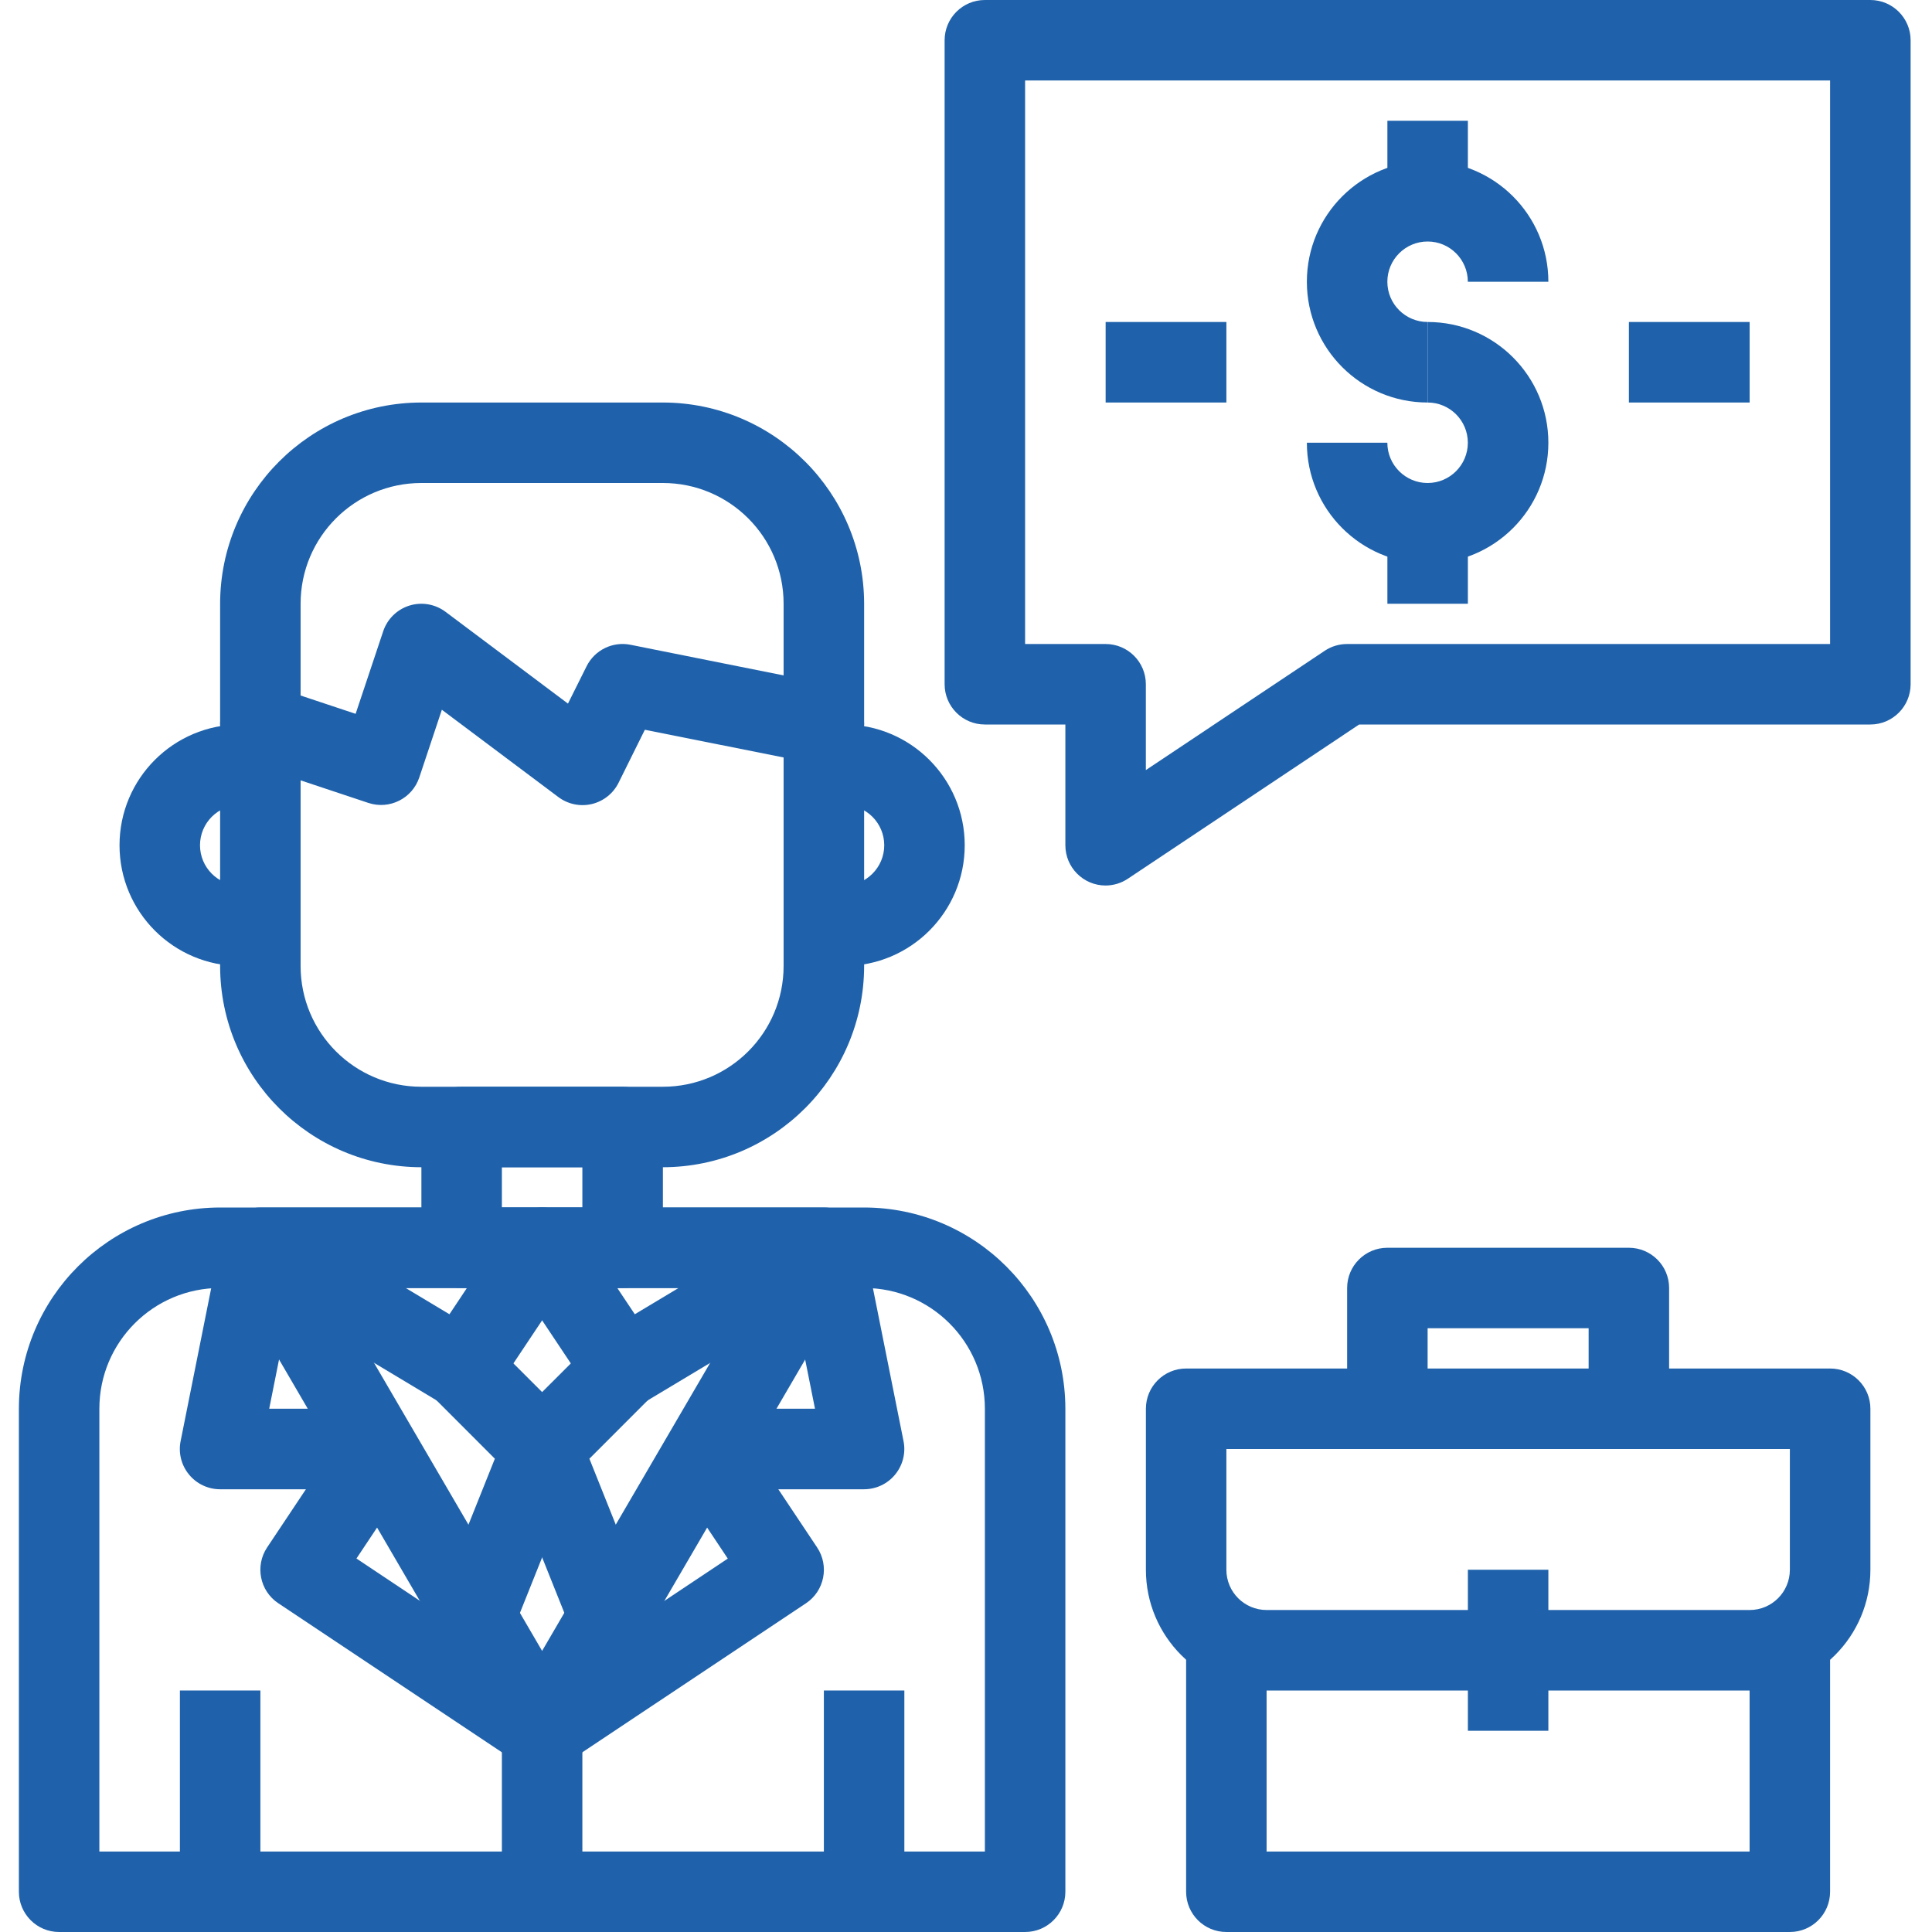 <svg width="44" height="44" viewBox="0 0 44 44" fill="none" xmlns="http://www.w3.org/2000/svg">
<g clip-path="url(#clip0_3048_410)">
<path d="M23.346 44H1.346C0.84 44 0.43 43.589 0.43 43.083V32.083C0.433 29.553 2.483 27.503 5.013 27.5H19.68C22.21 27.503 24.26 29.553 24.263 32.083V43.083C24.263 43.589 23.853 44 23.346 44ZM2.263 42.167H22.43V32.083C22.43 30.564 21.198 29.333 19.68 29.333H5.013C3.494 29.333 2.263 30.564 2.263 32.083V42.167Z" fill="#1F62AB"/>
<path d="M12.346 40.333C12.019 40.333 11.718 40.158 11.554 39.875L5.138 28.875L6.721 27.958L12.346 37.598L17.971 27.958L19.555 28.875L13.138 39.875C12.975 40.158 12.673 40.333 12.346 40.333Z" fill="#1F62AB"/>
<path d="M11.43 39.417H13.263V43.083H11.43V39.417Z" fill="#1F62AB"/>
<path d="M10.513 32.083C10.348 32.084 10.184 32.038 10.042 31.952L5.459 29.202C5.106 28.99 4.938 28.569 5.048 28.172C5.158 27.775 5.519 27.501 5.93 27.5H12.347C12.685 27.5 12.996 27.686 13.155 27.984C13.315 28.282 13.297 28.644 13.11 28.925L11.276 31.675C11.106 31.93 10.82 32.083 10.513 32.083ZM9.239 29.333L10.236 29.931L10.634 29.333H9.239Z" fill="#1F62AB"/>
<path d="M14.18 32.083C13.873 32.084 13.586 31.93 13.416 31.675L11.583 28.925C11.395 28.644 11.378 28.282 11.537 27.984C11.697 27.686 12.008 27.5 12.347 27.5H18.763C19.175 27.5 19.536 27.775 19.646 28.172C19.756 28.569 19.588 28.99 19.235 29.202L14.652 31.952C14.509 32.038 14.346 32.084 14.18 32.083ZM14.058 29.333L14.457 29.931L15.454 29.333H14.058Z" fill="#1F62AB"/>
<path d="M11.676 37.146L9.972 36.466L11.27 33.221L9.865 31.815L11.161 30.519L12.995 32.352C13.254 32.611 13.334 33 13.198 33.34L11.676 37.146Z" fill="#1F62AB"/>
<path d="M13.018 37.146L11.495 33.34C11.359 33 11.439 32.611 11.698 32.352L13.532 30.519L14.828 31.815L13.423 33.221L14.721 36.466L13.018 37.146Z" fill="#1F62AB"/>
<path d="M12.855 40.179L11.838 38.654L16.575 35.496L15.292 33.571L16.817 32.554L18.61 35.243C18.89 35.664 18.777 36.233 18.355 36.514L12.855 40.179Z" fill="#1F62AB"/>
<path d="M19.68 33.917H16.013V32.083H18.561L17.864 28.6L19.661 28.241L20.578 32.824C20.631 33.093 20.56 33.37 20.386 33.582C20.213 33.794 19.953 33.916 19.68 33.917Z" fill="#1F62AB"/>
<path d="M11.838 40.179L6.338 36.513C5.916 36.232 5.803 35.662 6.084 35.241L7.876 32.553L9.401 33.569L8.118 35.494L12.855 38.652L11.838 40.179Z" fill="#1F62AB"/>
<path d="M8.679 33.917H5.013C4.737 33.917 4.477 33.793 4.303 33.58C4.128 33.367 4.059 33.086 4.114 32.817L5.031 28.233L6.828 28.593L6.131 32.083H8.679V33.917Z" fill="#1F62AB"/>
<path d="M14.18 29.333H10.513C10.007 29.333 9.597 28.923 9.597 28.417V25.667C9.597 25.161 10.007 24.75 10.513 24.75H14.18C14.686 24.75 15.097 25.161 15.097 25.667V28.417C15.097 28.923 14.686 29.333 14.18 29.333ZM11.43 27.5H13.263V26.583H11.43V27.5Z" fill="#1F62AB"/>
<path d="M15.096 26.583H9.596C7.066 26.58 5.016 24.53 5.013 22V16.5C5.013 16.206 5.155 15.929 5.394 15.757C5.633 15.585 5.94 15.538 6.219 15.631L8.099 16.257L8.727 14.377C8.82 14.098 9.042 13.88 9.323 13.792C9.604 13.704 9.91 13.757 10.146 13.933L12.935 16.024L13.359 15.174C13.544 14.802 13.956 14.602 14.363 14.685L18.946 15.602C19.373 15.689 19.68 16.064 19.68 16.5V22C19.677 24.53 17.626 26.58 15.096 26.583ZM6.846 17.772V22C6.846 23.519 8.077 24.75 9.596 24.75H15.096C16.615 24.75 17.846 23.519 17.846 22V17.251L14.686 16.62L14.088 17.826C13.967 18.071 13.742 18.249 13.476 18.312C13.211 18.374 12.931 18.315 12.713 18.15L10.063 16.164L9.549 17.706C9.388 18.186 8.87 18.445 8.39 18.286L6.846 17.772Z" fill="#1F62AB"/>
<path d="M5.93 22H5.472C3.953 22 2.722 20.769 2.722 19.25C2.722 17.731 3.953 16.5 5.472 16.5H5.93V18.333H5.472C4.965 18.333 4.555 18.744 4.555 19.25C4.555 19.756 4.965 20.167 5.472 20.167H5.93V22Z" fill="#1F62AB"/>
<path d="M19.221 22H18.763V20.167H19.221C19.727 20.167 20.138 19.756 20.138 19.25C20.138 18.744 19.727 18.333 19.221 18.333H18.763V16.5H19.221C20.74 16.5 21.971 17.731 21.971 19.25C21.971 20.769 20.74 22 19.221 22Z" fill="#1F62AB"/>
<path d="M19.68 16.5H17.846V13.75C17.846 12.231 16.615 11 15.096 11H9.596C8.077 11 6.846 12.231 6.846 13.75V16.5H5.013V13.75C5.016 11.22 7.066 9.17 9.596 9.167H15.096C17.626 9.17 19.677 11.22 19.68 13.75V16.5Z" fill="#1F62AB"/>
<path d="M18.763 38.5H20.596V43.083H18.763V38.5Z" fill="#1F62AB"/>
<path d="M4.097 38.5H5.93V43.083H4.097V38.5Z" fill="#1F62AB"/>
<path d="M25.18 20.167C24.673 20.167 24.263 19.756 24.263 19.25V16.5H22.43C21.923 16.5 21.513 16.089 21.513 15.583V0.917C21.513 0.411 21.923 0 22.43 0H42.596C43.102 0 43.513 0.411 43.513 0.917V15.583C43.513 16.089 43.102 16.5 42.596 16.5H30.954L25.685 20.013C25.536 20.113 25.36 20.166 25.18 20.167ZM23.346 14.667H25.18C25.686 14.667 26.096 15.077 26.096 15.583V17.538L30.171 14.82C30.322 14.72 30.498 14.667 30.68 14.667H41.679V1.833H23.346V14.667Z" fill="#1F62AB"/>
<path d="M32.513 9.167C30.994 9.167 29.763 7.935 29.763 6.417C29.763 4.898 30.994 3.667 32.513 3.667C34.032 3.667 35.263 4.898 35.263 6.417H33.429C33.429 5.911 33.019 5.5 32.513 5.5C32.007 5.5 31.596 5.911 31.596 6.417C31.596 6.923 32.007 7.333 32.513 7.333V9.167Z" fill="#1F62AB"/>
<path d="M32.513 12.833C30.994 12.833 29.763 11.602 29.763 10.083H31.596C31.596 10.589 32.007 11 32.513 11C33.019 11 33.429 10.589 33.429 10.083C33.429 9.577 33.019 9.167 32.513 9.167V7.333C34.032 7.333 35.263 8.565 35.263 10.083C35.263 11.602 34.032 12.833 32.513 12.833Z" fill="#1F62AB"/>
<path d="M31.597 2.75H33.43V4.583H31.597V2.75Z" fill="#1F62AB"/>
<path d="M31.597 11.917H33.43V13.75H31.597V11.917Z" fill="#1F62AB"/>
<path d="M25.18 7.333H27.93V9.167H25.18V7.333Z" fill="#1F62AB"/>
<path d="M37.097 7.333H39.847V9.167H37.097V7.333Z" fill="#1F62AB"/>
<path d="M39.847 38.5H28.847C27.328 38.5 26.097 37.269 26.097 35.75V32.083C26.097 31.577 26.507 31.167 27.013 31.167H41.68C42.186 31.167 42.597 31.577 42.597 32.083V35.75C42.597 37.269 41.365 38.5 39.847 38.5ZM27.93 33V35.75C27.93 36.256 28.34 36.667 28.847 36.667H39.847C40.353 36.667 40.763 36.256 40.763 35.75V33H27.93Z" fill="#1F62AB"/>
<path d="M40.763 44H27.93C27.423 44 27.013 43.59 27.013 43.083V37.583H28.846V42.167H39.846V37.583H41.679V43.083C41.679 43.59 41.269 44 40.763 44Z" fill="#1F62AB"/>
<path d="M33.43 35.75H35.263V39.417H33.43V35.75Z" fill="#1F62AB"/>
<path d="M38.013 32.083H36.18V30.25H32.513V32.083H30.68V29.333C30.68 28.827 31.09 28.417 31.596 28.417H37.096C37.603 28.417 38.013 28.827 38.013 29.333V32.083Z" fill="#1F62AB"/>
</g>
<defs>
<clipPath id="clip0_3048_410">
<rect width="44" height="44" fill="white"/>
</clipPath>
</defs>
</svg>
